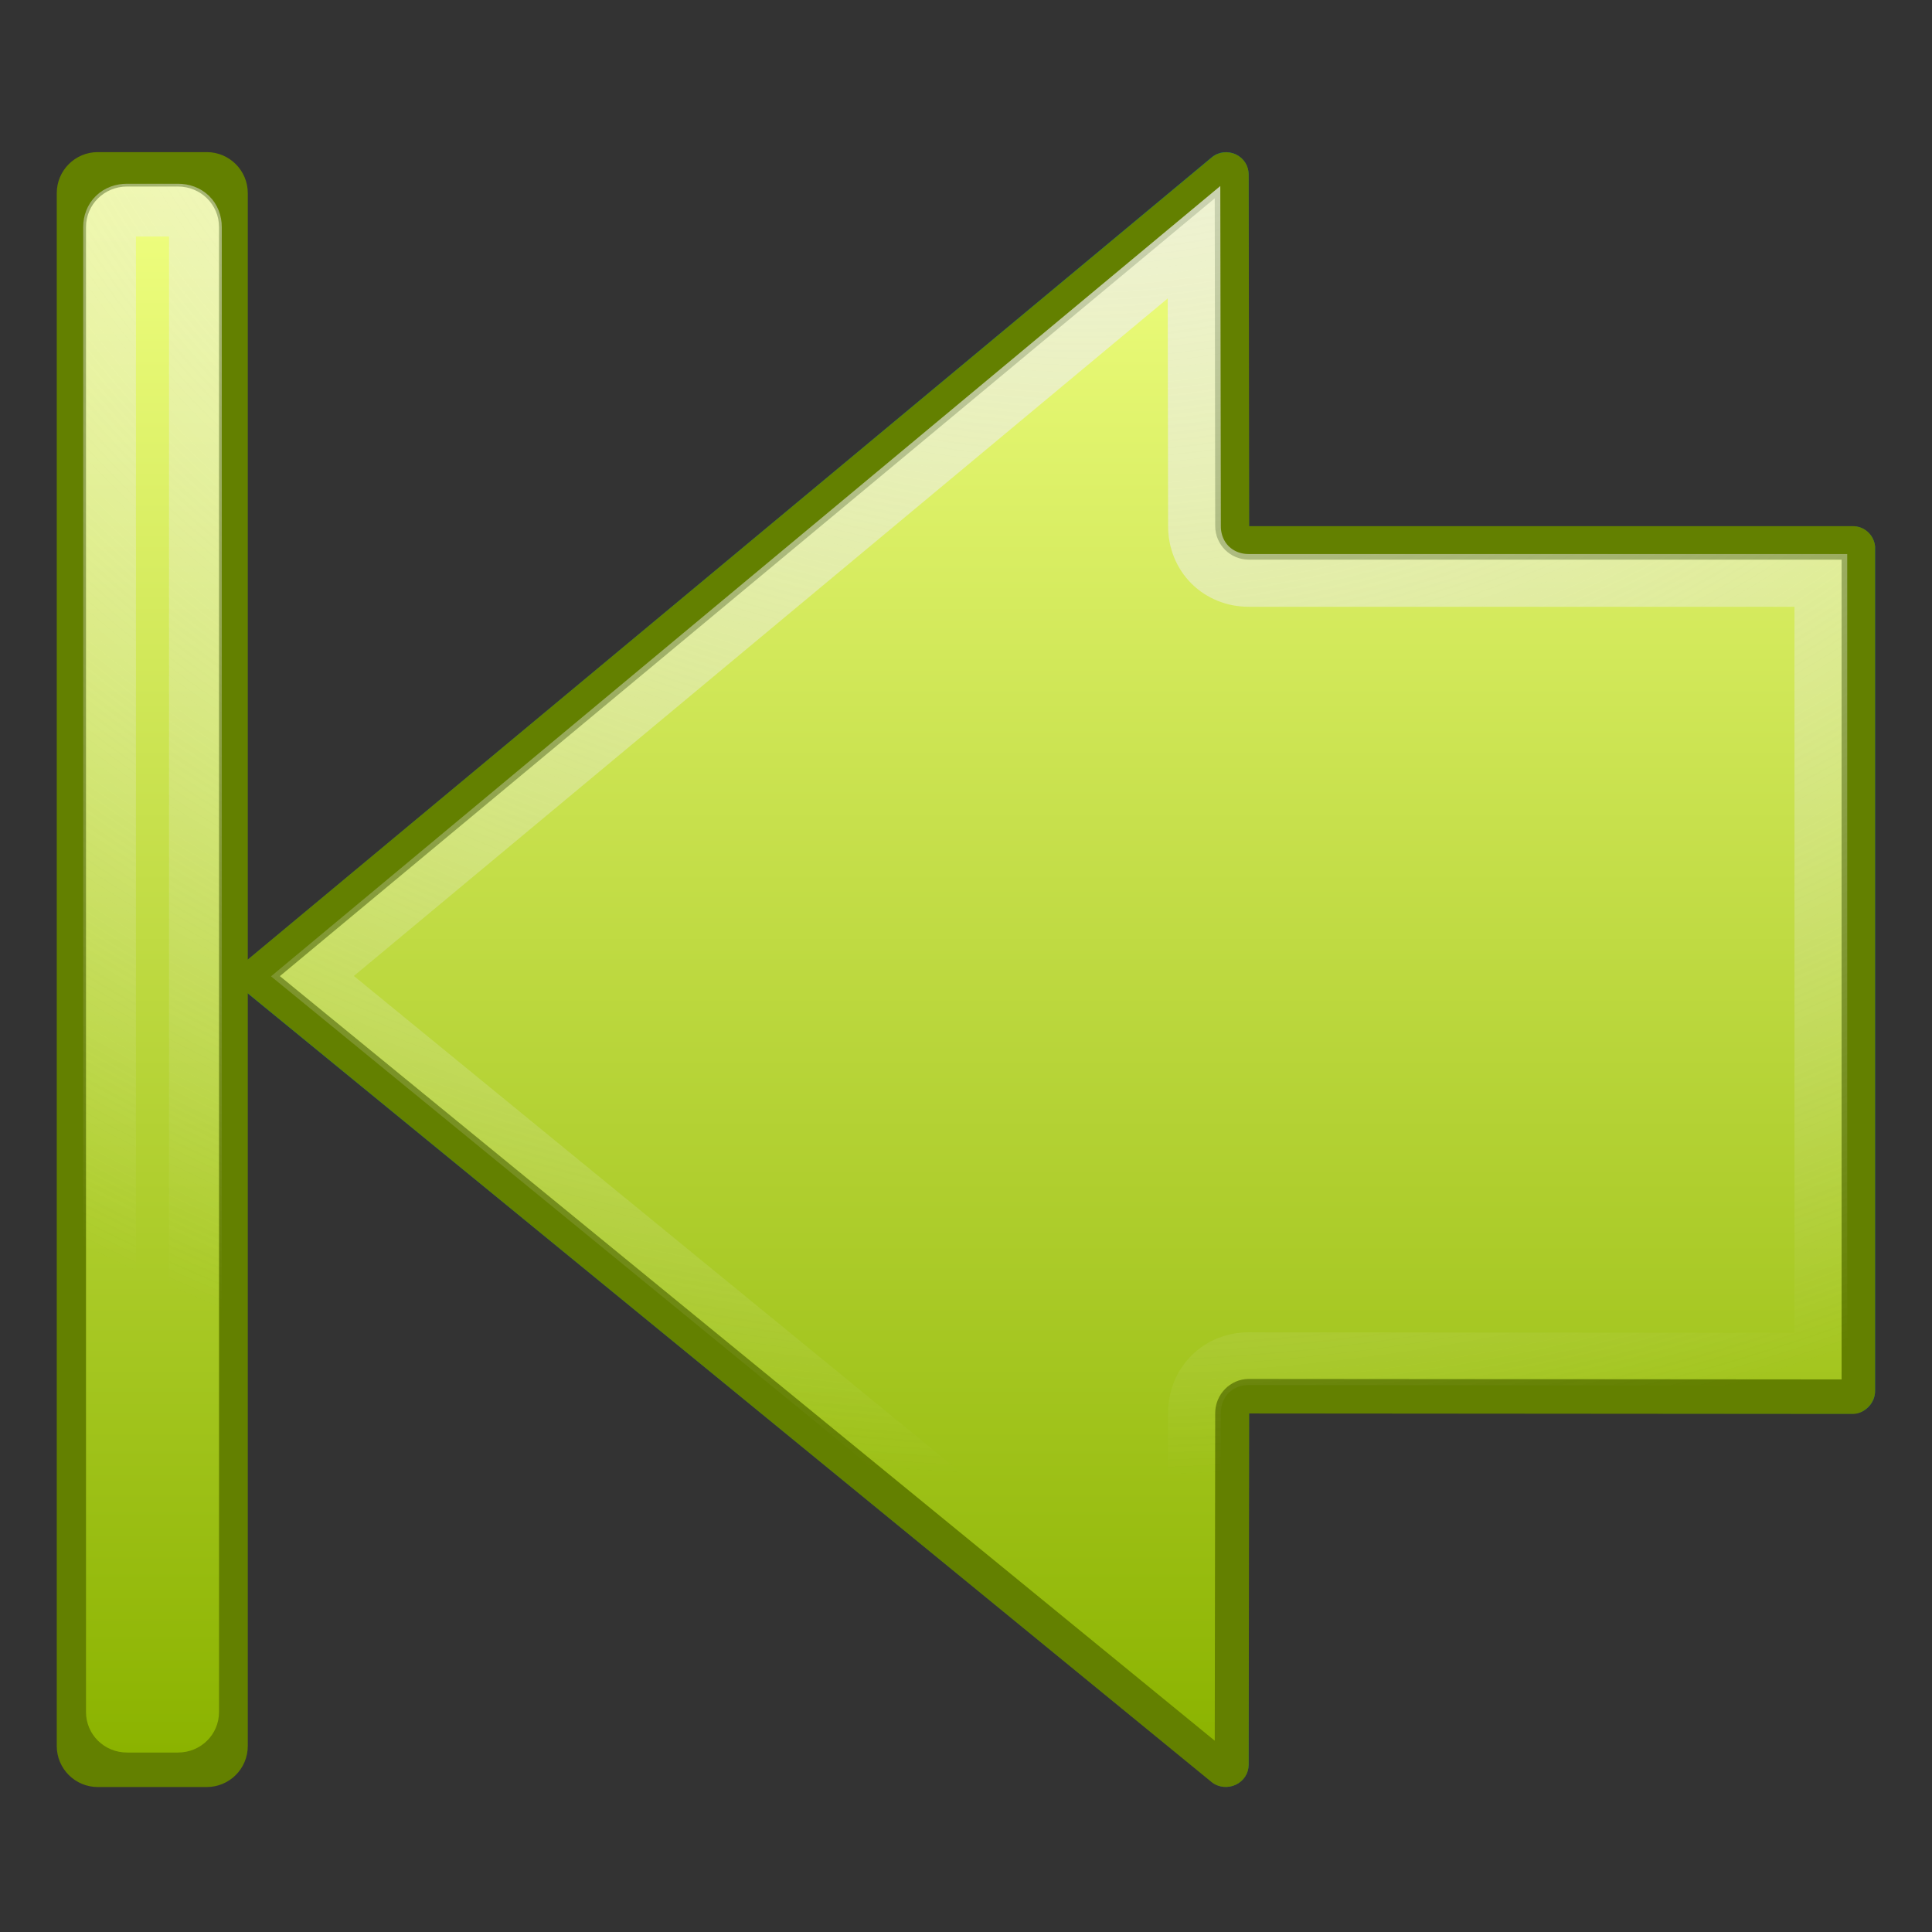 <?xml version="1.0" encoding="UTF-8"?>
<svg viewBox="0 0 128 128" xmlns="http://www.w3.org/2000/svg" xmlns:xlink="http://www.w3.org/1999/xlink">
<rect x="0" y="0" width="128" height="128" fill="#333333" stroke="none"/>
<defs>
<linearGradient id="4" x1="12.13" x2="115.88" gradientUnits="userSpaceOnUse">
<stop stop-color="#f0ff80" offset="0"/>
<stop stop-color="#8bb300" offset="1"/>
</linearGradient>
<radialGradient id="5" cx="24.04" cy="14.408" r="56.16" gradientTransform="matrix(-.007 2.356 -2.012 -.006 13.913 -.09)" gradientUnits="userSpaceOnUse">
<stop stop-color="#eee" offset="0"/>
<stop stop-color="#eee" stop-opacity="0" offset="1"/>
</radialGradient>
</defs>
<g transform="matrix(0 1 -1 0 128.23 .234)">
<path d="m35.973 4.002c-0.762 0.075-1.344 0.715-1.344 1.481v39.998l-23.293 0.027c-0.579-0.003-1.097 0.327-1.344 0.85-0.247 0.523-0.178 1.146 0.192 1.591l53.142 63.837c0.287 0.342 0.706 0.527 1.152 0.521 0.446-5e-3 0.873-0.2 1.152-0.549l52.209-63.837c0.353-0.446 0.409-1.051 0.165-1.564-0.245-0.513-0.748-0.845-1.317-0.85l-23.293-0.027 0.027-39.998c-0.002-0.397-0.156-0.764-0.439-1.042s-0.673-0.444-1.07-0.439h-55.803c-0.046-0.002-0.091-0.002-0.137 0z" fill="#007880" fill-rule="evenodd" stroke-width="3.393"/>
<path d="m35.969 4c-0.762 0.075-1.343 0.703-1.344 1.469v40l-23.281 0.031c-0.579-0.003-1.097 0.32-1.344 0.844-0.247 0.523-0.182 1.149 0.188 1.594l53.125 63.844c0.009 0.011 0.021 0.02 0.031 0.031h-50.781c-1.502 0-2.719 1.217-2.719 2.719v7.219c0 1.502 1.217 2.719 2.719 2.719h102.88c1.502 0 2.719-1.217 2.719-2.719v-7.219c0-1.502-1.217-2.719-2.719-2.719h-49.875c0.02-0.022 0.044-0.039 0.062-0.062l52.219-63.812c0.353-0.446 0.401-1.081 0.156-1.594-0.245-0.513-0.744-0.838-1.312-0.844l-23.281-0.031 0.031-40c-0.002-0.397-0.185-0.753-0.469-1.031-0.283-0.278-0.665-0.443-1.062-0.438h-55.781c-0.046-0.002-0.111-0.002-0.156 0z" fill="#638000" fill-rule="evenodd" stroke-width="3.393"/>
<path d="m36.844 6.219v39.281c-0.007 1.228-0.991 2.212-2.219 2.219l-21.719 0.031 51.531 61.938 50.656-61.938-21.719-0.031c-1.228-0.007-2.243-0.991-2.25-2.219l0.031-39.281h-54.312zm-22.031 107.5c-1.503 0-2.688 1.216-2.688 2.719v3.375c0 1.503 1.184 2.719 2.688 2.719h98.375c1.503 0 2.688-1.216 2.688-2.719v-3.375c0-1.503-1.184-2.719-2.688-2.719h-98.375z" fill="url(#4)" fill-rule="evenodd" stroke-width="3.393"/>
<path d="m38.219 7.594v37.906c0.003 0.96-0.357 1.888-1.031 2.562-0.674 0.674-1.602 1.034-2.562 1.031l-18.812 0.031 48.625 58.406 47.781-58.406-18.844-0.031c-0.96 0.003-1.888-0.357-2.562-1.031-0.674-0.674-1.034-1.602-1.031-2.562l0.031-37.906h-51.594zm-23.406 107.69c-0.675 0-1.125 0.456-1.125 1.156v3.375c0 0.7 0.45 1.156 1.125 1.156h98.375c0.675 0 1.125-0.456 1.125-1.156v-3.375c0-0.7-0.45-1.156-1.125-1.156h-98.375z" fill="none" stroke="url(#5)" stroke-linecap="round" stroke-miterlimit="10" stroke-width="3.495"/>
</g>
</svg>
